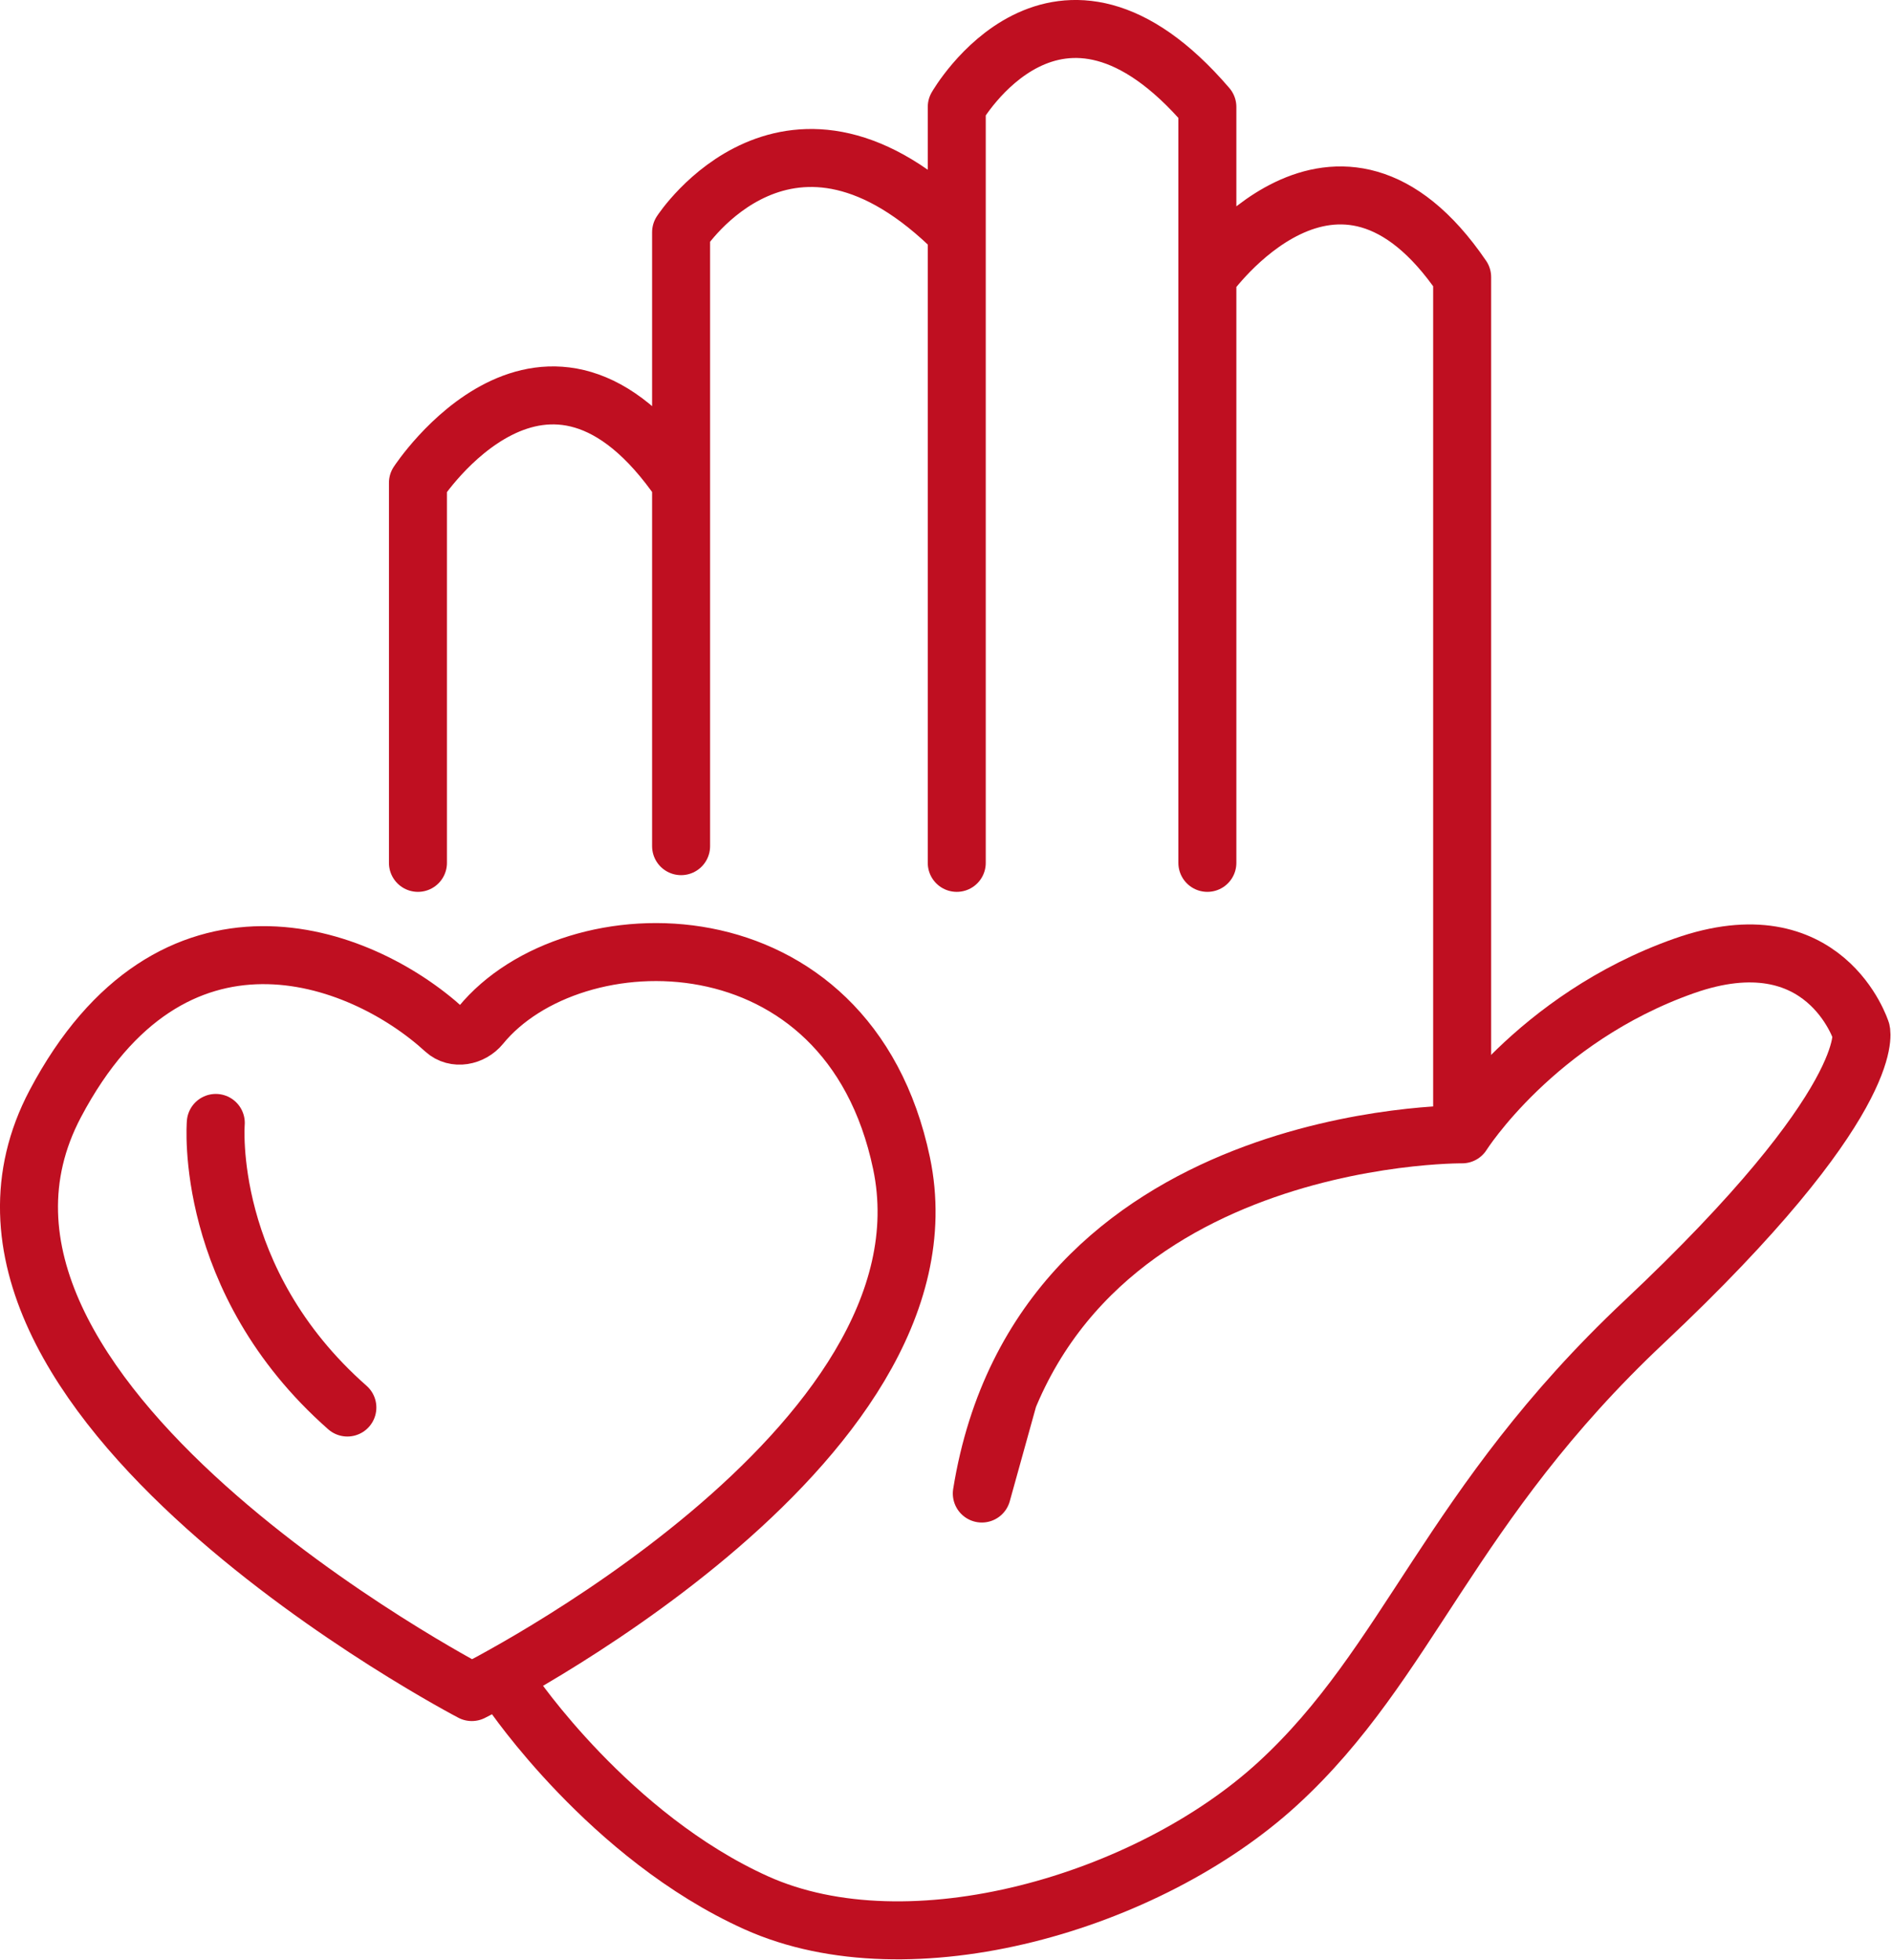 <?xml version="1.0" encoding="UTF-8" standalone="no"?>
<svg xmlns="http://www.w3.org/2000/svg" xmlns:xlink="http://www.w3.org/1999/xlink" xmlns:serif="http://www.serif.com/" width="100%" height="100%" viewBox="0 0 306 317" version="1.1" xml:space="preserve" style="fill-rule:evenodd;clip-rule:evenodd;stroke-linejoin:round;stroke-miterlimit:10;">
  <path d="M77.742,165.847c-1.441,1.762 -4.135,2.293 -5.813,0.759c-13.787,-12.616 -44.187,-23.666 -62.987,11.909c-24.863,47.047 67.365,95.163 67.365,95.163c0,-0 79.16,-39.485 69.5,-85.541c-8.631,-41.144 -53.215,-40.465 -68.065,-22.29Z" style="fill:none;fill-rule:nonzero;stroke:#bf0f21;stroke-width:9.38px;"></path>
  <path d="M236.478,183.472l-0,-138.653c-20.266,-29.722 -41.207,0 -41.207,0l0,94.744l0,-122.266c-24.318,-28.372 -40.531,0 -40.531,0l0,122.266l0,-102c-27.022,-27.022 -44.584,-0 -44.584,-0l-0,99.297l-0,-58.769c-21.806,-31.809 -42.56,-0 -42.56,-0l0,61.472l0,-10.431" style="fill:none;fill-rule:nonzero;stroke:#bf0f21;stroke-width:9.38px;"></path>
  <path d="M82.781,273.678c-0,-0 15.809,23.403 39.534,34.09c24.881,11.206 63.369,-0.031 84.359,-19.3c21.269,-19.519 27.672,-44.969 59.21,-74.634c37.925,-35.675 35.134,-47.035 35.134,-47.035c0,0 -5.856,-18.606 -28.628,-10.575c-24.081,8.494 -35.913,27.247 -35.913,27.247c0,0 -68.228,-0.675 -77.684,58.097l4.288,-15.434" style="fill:none;fill-rule:nonzero;stroke:#bf0f21;stroke-width:9.38px;"></path>
  <path d="M34.9,181.626c-0,-0 -2.084,25.443 21.281,46.031" style="fill:none;fill-rule:nonzero;stroke:#bf0f21;stroke-width:9.38px;stroke-linecap:round;"></path>
</svg>
